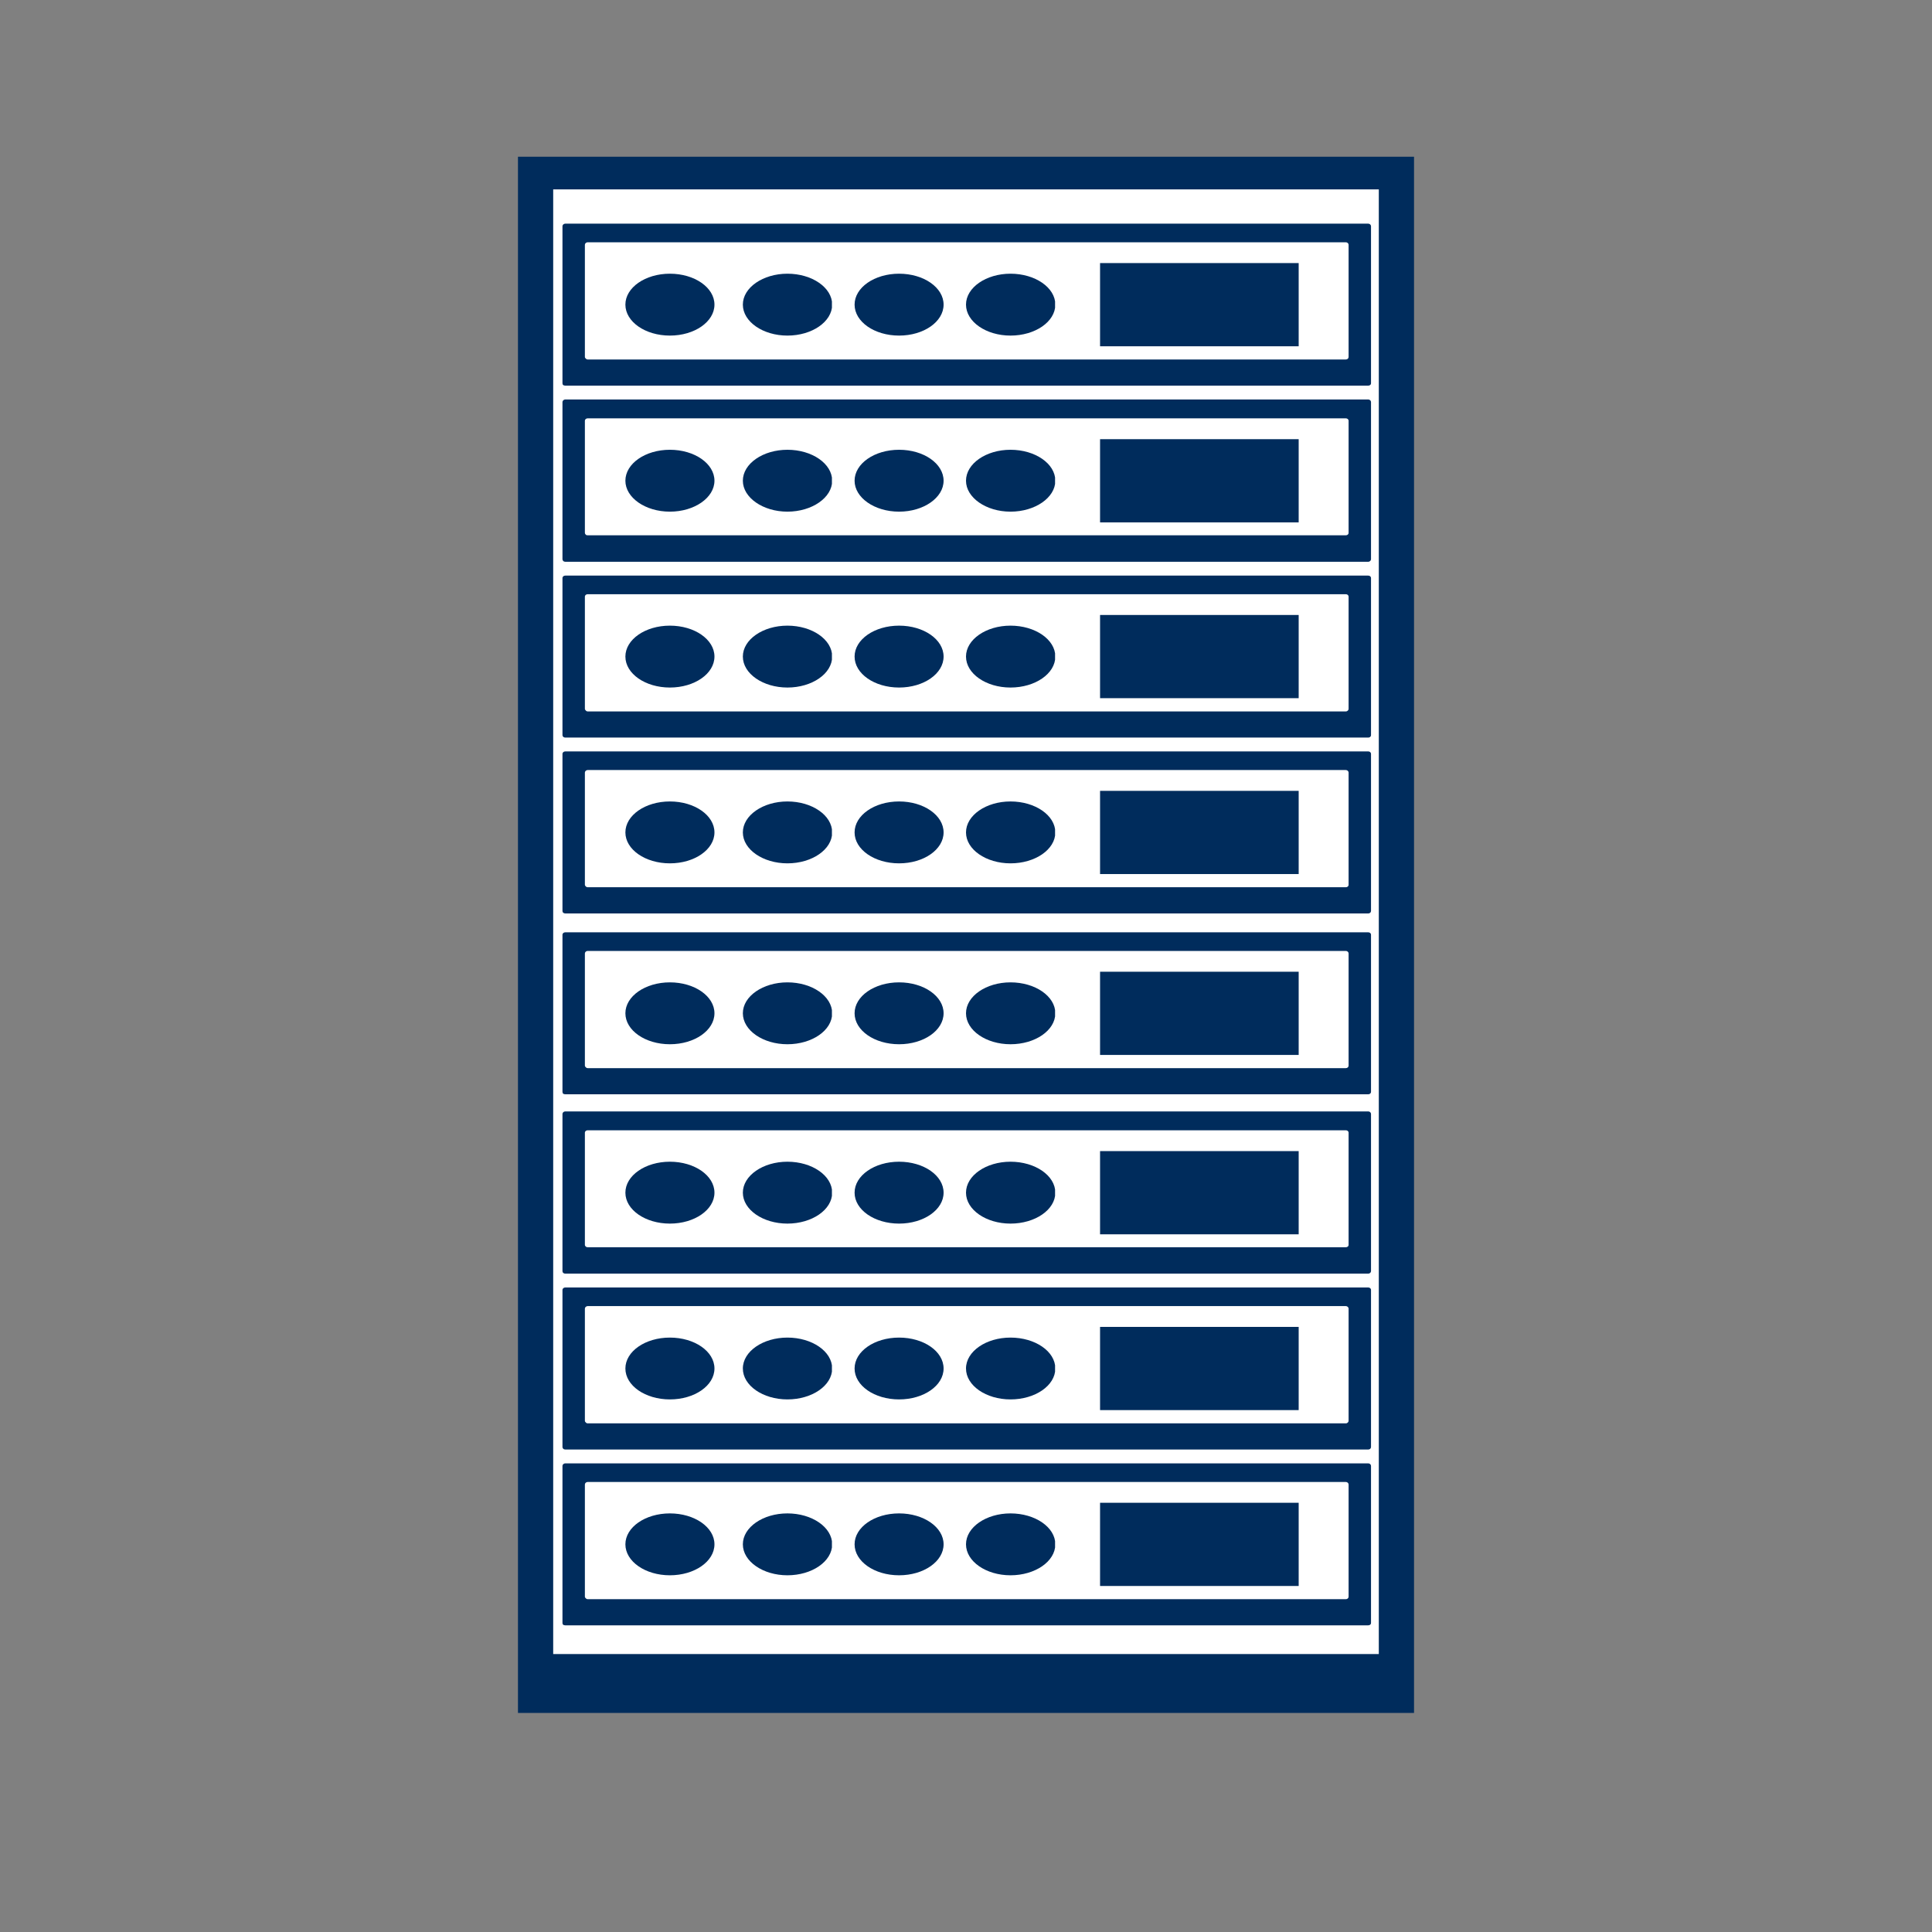 <svg xmlns="http://www.w3.org/2000/svg" xmlns:xlink="http://www.w3.org/1999/xlink" width="40" zoomAndPan="magnify" viewBox="0 0 30 30" height="40" preserveAspectRatio="xMidYMid meet" version="1.0"><rect x="0" y="0" width="30" height="30" fill="#808080" stroke="none"/><defs><clipPath id="f6d3aeaced"><path d="M 8.043 2.434 L 21.957 2.434 L 21.957 26.598 L 8.043 26.598 Z M 8.043 2.434 " clip-rule="nonzero"/></clipPath><clipPath id="0ab434c161"><path d="M 8.59 2.941 L 21.41 2.941 L 21.41 25.688 L 8.59 25.688 Z M 8.59 2.941 " clip-rule="nonzero"/></clipPath><clipPath id="5edb1df755"><path d="M 8.734 3.473 L 21.289 3.473 L 21.289 5.988 L 8.734 5.988 Z M 8.734 3.473 " clip-rule="nonzero"/></clipPath><clipPath id="fc70e141bb"><path d="M 8.734 3.473 L 21.289 3.473 L 21.289 5.988 L 8.734 5.988 Z M 8.734 3.473 " clip-rule="nonzero"/></clipPath><clipPath id="c4448523d6"><path d="M 8.777 3.473 L 21.246 3.473 C 21.27 3.473 21.289 3.492 21.289 3.512 L 21.289 5.953 C 21.289 5.973 21.27 5.988 21.246 5.988 L 8.777 5.988 C 8.766 5.988 8.754 5.984 8.746 5.98 C 8.738 5.973 8.734 5.961 8.734 5.953 L 8.734 3.512 C 8.734 3.492 8.754 3.473 8.777 3.473 Z M 8.777 3.473 " clip-rule="nonzero"/></clipPath><clipPath id="3021d523be"><path d="M 9.082 3.762 L 20.949 3.762 L 20.949 5.582 L 9.082 5.582 Z M 9.082 3.762 " clip-rule="nonzero"/></clipPath><clipPath id="2fe1617de5"><path d="M 9.125 3.762 L 20.898 3.762 C 20.922 3.762 20.941 3.781 20.941 3.801 L 20.941 5.543 C 20.941 5.566 20.922 5.582 20.898 5.582 L 9.125 5.582 C 9.113 5.582 9.105 5.578 9.098 5.57 C 9.09 5.562 9.082 5.555 9.082 5.543 L 9.082 3.801 C 9.082 3.781 9.102 3.762 9.125 3.762 Z M 9.125 3.762 " clip-rule="nonzero"/></clipPath><clipPath id="8df785eedf"><path d="M 9.711 4.25 L 11.098 4.25 L 11.098 5.211 L 9.711 5.211 Z M 9.711 4.25 " clip-rule="nonzero"/></clipPath><clipPath id="bb1ce65dc9"><path d="M 10.402 4.25 C 10.02 4.25 9.711 4.465 9.711 4.73 C 9.711 4.996 10.02 5.211 10.402 5.211 C 10.785 5.211 11.094 4.996 11.094 4.73 C 11.094 4.465 10.785 4.25 10.402 4.25 Z M 10.402 4.25 " clip-rule="nonzero"/></clipPath><clipPath id="d5d6a3bb6e"><path d="M 11.535 4.25 L 12.922 4.25 L 12.922 5.211 L 11.535 5.211 Z M 11.535 4.25 " clip-rule="nonzero"/></clipPath><clipPath id="5703d4ade8"><path d="M 12.227 4.25 C 11.848 4.25 11.535 4.465 11.535 4.73 C 11.535 4.996 11.848 5.211 12.227 5.211 C 12.609 5.211 12.922 4.996 12.922 4.73 C 12.922 4.465 12.609 4.25 12.227 4.25 Z M 12.227 4.25 " clip-rule="nonzero"/></clipPath><clipPath id="e7ad642f81"><path d="M 13.27 4.25 L 14.656 4.25 L 14.656 5.211 L 13.27 5.211 Z M 13.27 4.25 " clip-rule="nonzero"/></clipPath><clipPath id="8c1cae5de9"><path d="M 13.961 4.25 C 13.578 4.25 13.27 4.465 13.27 4.73 C 13.27 4.996 13.578 5.211 13.961 5.211 C 14.344 5.211 14.652 4.996 14.652 4.73 C 14.652 4.465 14.344 4.25 13.961 4.25 Z M 13.961 4.25 " clip-rule="nonzero"/></clipPath><clipPath id="d2181ef564"><path d="M 15 4.25 L 16.387 4.25 L 16.387 5.211 L 15 5.211 Z M 15 4.25 " clip-rule="nonzero"/></clipPath><clipPath id="32b8469b35"><path d="M 15.691 4.25 C 15.312 4.25 15 4.465 15 4.73 C 15 4.996 15.312 5.211 15.691 5.211 C 16.074 5.211 16.387 4.996 16.387 4.73 C 16.387 4.465 16.074 4.25 15.691 4.25 Z M 15.691 4.25 " clip-rule="nonzero"/></clipPath><clipPath id="3074b3a30d"><path d="M 8.734 6.203 L 21.289 6.203 L 21.289 8.723 L 8.734 8.723 Z M 8.734 6.203 " clip-rule="nonzero"/></clipPath><clipPath id="4619a9b7ca"><path d="M 8.734 6.203 L 21.289 6.203 L 21.289 8.723 L 8.734 8.723 Z M 8.734 6.203 " clip-rule="nonzero"/></clipPath><clipPath id="38cb431794"><path d="M 8.777 6.203 L 21.246 6.203 C 21.27 6.203 21.289 6.223 21.289 6.242 L 21.289 8.684 C 21.289 8.703 21.27 8.723 21.246 8.723 L 8.777 8.723 C 8.766 8.723 8.754 8.719 8.746 8.711 C 8.738 8.703 8.734 8.691 8.734 8.684 L 8.734 6.242 C 8.734 6.223 8.754 6.203 8.777 6.203 Z M 8.777 6.203 " clip-rule="nonzero"/></clipPath><clipPath id="ee42d3ff70"><path d="M 9.082 6.496 L 20.949 6.496 L 20.949 8.312 L 9.082 8.312 Z M 9.082 6.496 " clip-rule="nonzero"/></clipPath><clipPath id="7183536a57"><path d="M 9.125 6.496 L 20.898 6.496 C 20.922 6.496 20.941 6.512 20.941 6.535 L 20.941 8.273 C 20.941 8.297 20.922 8.312 20.898 8.312 L 9.125 8.312 C 9.113 8.312 9.105 8.309 9.098 8.305 C 9.09 8.297 9.082 8.285 9.082 8.273 L 9.082 6.535 C 9.082 6.512 9.102 6.496 9.125 6.496 Z M 9.125 6.496 " clip-rule="nonzero"/></clipPath><clipPath id="bcf62f034f"><path d="M 9.711 6.984 L 11.098 6.984 L 11.098 7.945 L 9.711 7.945 Z M 9.711 6.984 " clip-rule="nonzero"/></clipPath><clipPath id="a46c1774ca"><path d="M 10.402 6.984 C 10.02 6.984 9.711 7.199 9.711 7.465 C 9.711 7.727 10.02 7.945 10.402 7.945 C 10.785 7.945 11.094 7.727 11.094 7.465 C 11.094 7.199 10.785 6.984 10.402 6.984 Z M 10.402 6.984 " clip-rule="nonzero"/></clipPath><clipPath id="3a7c6537d7"><path d="M 11.535 6.984 L 12.922 6.984 L 12.922 7.945 L 11.535 7.945 Z M 11.535 6.984 " clip-rule="nonzero"/></clipPath><clipPath id="77d00e57a3"><path d="M 12.227 6.984 C 11.848 6.984 11.535 7.199 11.535 7.465 C 11.535 7.727 11.848 7.945 12.227 7.945 C 12.609 7.945 12.922 7.727 12.922 7.465 C 12.922 7.199 12.609 6.984 12.227 6.984 Z M 12.227 6.984 " clip-rule="nonzero"/></clipPath><clipPath id="b7919cc500"><path d="M 13.27 6.984 L 14.656 6.984 L 14.656 7.945 L 13.27 7.945 Z M 13.27 6.984 " clip-rule="nonzero"/></clipPath><clipPath id="820306fb1d"><path d="M 13.961 6.984 C 13.578 6.984 13.27 7.199 13.27 7.465 C 13.27 7.727 13.578 7.945 13.961 7.945 C 14.344 7.945 14.652 7.727 14.652 7.465 C 14.652 7.199 14.344 6.984 13.961 6.984 Z M 13.961 6.984 " clip-rule="nonzero"/></clipPath><clipPath id="17fd121860"><path d="M 15 6.984 L 16.387 6.984 L 16.387 7.945 L 15 7.945 Z M 15 6.984 " clip-rule="nonzero"/></clipPath><clipPath id="447818c5d5"><path d="M 15.691 6.984 C 15.312 6.984 15 7.199 15 7.465 C 15 7.727 15.312 7.945 15.691 7.945 C 16.074 7.945 16.387 7.727 16.387 7.465 C 16.387 7.199 16.074 6.984 15.691 6.984 Z M 15.691 6.984 " clip-rule="nonzero"/></clipPath><clipPath id="74ab9ebf9e"><path d="M 16 6.203 L 21 6.203 L 21 8.734 L 16 8.734 Z M 16 6.203 " clip-rule="nonzero"/></clipPath><clipPath id="1b9855d5a8"><path d="M 8.734 8.938 L 21.289 8.938 L 21.289 11.453 L 8.734 11.453 Z M 8.734 8.938 " clip-rule="nonzero"/></clipPath><clipPath id="4cac224377"><path d="M 8.734 8.938 L 21.289 8.938 L 21.289 11.453 L 8.734 11.453 Z M 8.734 8.938 " clip-rule="nonzero"/></clipPath><clipPath id="eecb912940"><path d="M 8.777 8.938 L 21.246 8.938 C 21.27 8.938 21.289 8.953 21.289 8.977 L 21.289 11.414 C 21.289 11.438 21.27 11.453 21.246 11.453 L 8.777 11.453 C 8.766 11.453 8.754 11.449 8.746 11.441 C 8.738 11.434 8.734 11.426 8.734 11.414 L 8.734 8.977 C 8.734 8.953 8.754 8.938 8.777 8.938 Z M 8.777 8.938 " clip-rule="nonzero"/></clipPath><clipPath id="371098671a"><path d="M 9.082 9.227 L 20.949 9.227 L 20.949 11.047 L 9.082 11.047 Z M 9.082 9.227 " clip-rule="nonzero"/></clipPath><clipPath id="305f6da0e6"><path d="M 9.125 9.227 L 20.898 9.227 C 20.922 9.227 20.941 9.242 20.941 9.266 L 20.941 11.008 C 20.941 11.027 20.922 11.047 20.898 11.047 L 9.125 11.047 C 9.113 11.047 9.105 11.043 9.098 11.035 C 9.09 11.027 9.082 11.016 9.082 11.008 L 9.082 9.266 C 9.082 9.242 9.102 9.227 9.125 9.227 Z M 9.125 9.227 " clip-rule="nonzero"/></clipPath><clipPath id="3ba0746090"><path d="M 9.711 9.715 L 11.098 9.715 L 11.098 10.676 L 9.711 10.676 Z M 9.711 9.715 " clip-rule="nonzero"/></clipPath><clipPath id="7751c0d4a8"><path d="M 10.402 9.715 C 10.02 9.715 9.711 9.93 9.711 10.195 C 9.711 10.461 10.02 10.676 10.402 10.676 C 10.785 10.676 11.094 10.461 11.094 10.195 C 11.094 9.93 10.785 9.715 10.402 9.715 Z M 10.402 9.715 " clip-rule="nonzero"/></clipPath><clipPath id="7d182b95cc"><path d="M 11.535 9.715 L 12.922 9.715 L 12.922 10.676 L 11.535 10.676 Z M 11.535 9.715 " clip-rule="nonzero"/></clipPath><clipPath id="7469313454"><path d="M 12.227 9.715 C 11.848 9.715 11.535 9.93 11.535 10.195 C 11.535 10.461 11.848 10.676 12.227 10.676 C 12.609 10.676 12.922 10.461 12.922 10.195 C 12.922 9.93 12.609 9.715 12.227 9.715 Z M 12.227 9.715 " clip-rule="nonzero"/></clipPath><clipPath id="83ebfc3863"><path d="M 13.27 9.715 L 14.656 9.715 L 14.656 10.676 L 13.27 10.676 Z M 13.27 9.715 " clip-rule="nonzero"/></clipPath><clipPath id="a94b8b1e53"><path d="M 13.961 9.715 C 13.578 9.715 13.27 9.93 13.27 10.195 C 13.27 10.461 13.578 10.676 13.961 10.676 C 14.344 10.676 14.652 10.461 14.652 10.195 C 14.652 9.93 14.344 9.715 13.961 9.715 Z M 13.961 9.715 " clip-rule="nonzero"/></clipPath><clipPath id="f37aa19e09"><path d="M 15 9.715 L 16.387 9.715 L 16.387 10.676 L 15 10.676 Z M 15 9.715 " clip-rule="nonzero"/></clipPath><clipPath id="7a6e0ecb89"><path d="M 15.691 9.715 C 15.312 9.715 15 9.93 15 10.195 C 15 10.461 15.312 10.676 15.691 10.676 C 16.074 10.676 16.387 10.461 16.387 10.195 C 16.387 9.93 16.074 9.715 15.691 9.715 Z M 15.691 9.715 " clip-rule="nonzero"/></clipPath><clipPath id="ea3831bcc4"><path d="M 8.734 11.668 L 21.289 11.668 L 21.289 14.184 L 8.734 14.184 Z M 8.734 11.668 " clip-rule="nonzero"/></clipPath><clipPath id="3a297a3221"><path d="M 8.734 11.668 L 21.289 11.668 L 21.289 14.184 L 8.734 14.184 Z M 8.734 11.668 " clip-rule="nonzero"/></clipPath><clipPath id="d5be833495"><path d="M 8.777 11.668 L 21.246 11.668 C 21.27 11.668 21.289 11.684 21.289 11.707 L 21.289 14.145 C 21.289 14.168 21.27 14.184 21.246 14.184 L 8.777 14.184 C 8.766 14.184 8.754 14.18 8.746 14.172 C 8.738 14.168 8.734 14.156 8.734 14.145 L 8.734 11.707 C 8.734 11.684 8.754 11.668 8.777 11.668 Z M 8.777 11.668 " clip-rule="nonzero"/></clipPath><clipPath id="30a4b7dcf3"><path d="M 9.082 11.957 L 20.949 11.957 L 20.949 13.777 L 9.082 13.777 Z M 9.082 11.957 " clip-rule="nonzero"/></clipPath><clipPath id="94b6e34b35"><path d="M 9.125 11.957 L 20.898 11.957 C 20.922 11.957 20.941 11.977 20.941 11.996 L 20.941 13.738 C 20.941 13.762 20.922 13.777 20.898 13.777 L 9.125 13.777 C 9.113 13.777 9.105 13.773 9.098 13.766 C 9.09 13.758 9.082 13.75 9.082 13.738 L 9.082 11.996 C 9.082 11.977 9.102 11.957 9.125 11.957 Z M 9.125 11.957 " clip-rule="nonzero"/></clipPath><clipPath id="567e21f176"><path d="M 9.711 12.445 L 11.098 12.445 L 11.098 13.406 L 9.711 13.406 Z M 9.711 12.445 " clip-rule="nonzero"/></clipPath><clipPath id="b7dba60d74"><path d="M 10.402 12.445 C 10.02 12.445 9.711 12.66 9.711 12.926 C 9.711 13.191 10.02 13.406 10.402 13.406 C 10.785 13.406 11.094 13.191 11.094 12.926 C 11.094 12.66 10.785 12.445 10.402 12.445 Z M 10.402 12.445 " clip-rule="nonzero"/></clipPath><clipPath id="5b518ffce9"><path d="M 11.535 12.445 L 12.922 12.445 L 12.922 13.406 L 11.535 13.406 Z M 11.535 12.445 " clip-rule="nonzero"/></clipPath><clipPath id="1c0f1fa883"><path d="M 12.227 12.445 C 11.848 12.445 11.535 12.66 11.535 12.926 C 11.535 13.191 11.848 13.406 12.227 13.406 C 12.609 13.406 12.922 13.191 12.922 12.926 C 12.922 12.66 12.609 12.445 12.227 12.445 Z M 12.227 12.445 " clip-rule="nonzero"/></clipPath><clipPath id="01bad2c539"><path d="M 13.27 12.445 L 14.656 12.445 L 14.656 13.406 L 13.27 13.406 Z M 13.27 12.445 " clip-rule="nonzero"/></clipPath><clipPath id="5d357b14f0"><path d="M 13.961 12.445 C 13.578 12.445 13.27 12.66 13.27 12.926 C 13.27 13.191 13.578 13.406 13.961 13.406 C 14.344 13.406 14.652 13.191 14.652 12.926 C 14.652 12.66 14.344 12.445 13.961 12.445 Z M 13.961 12.445 " clip-rule="nonzero"/></clipPath><clipPath id="9db4375965"><path d="M 15 12.445 L 16.387 12.445 L 16.387 13.406 L 15 13.406 Z M 15 12.445 " clip-rule="nonzero"/></clipPath><clipPath id="dcdbcaafc0"><path d="M 15.691 12.445 C 15.312 12.445 15 12.66 15 12.926 C 15 13.191 15.312 13.406 15.691 13.406 C 16.074 13.406 16.387 13.191 16.387 12.926 C 16.387 12.66 16.074 12.445 15.691 12.445 Z M 15.691 12.445 " clip-rule="nonzero"/></clipPath><clipPath id="021f6d36ca"><path d="M 8.734 14.477 L 21.289 14.477 L 21.289 16.992 L 8.734 16.992 Z M 8.734 14.477 " clip-rule="nonzero"/></clipPath><clipPath id="fe040ff0aa"><path d="M 8.734 14.477 L 21.289 14.477 L 21.289 16.992 L 8.734 16.992 Z M 8.734 14.477 " clip-rule="nonzero"/></clipPath><clipPath id="eb67e444a4"><path d="M 8.777 14.477 L 21.246 14.477 C 21.27 14.477 21.289 14.492 21.289 14.516 L 21.289 16.953 C 21.289 16.977 21.27 16.992 21.246 16.992 L 8.777 16.992 C 8.766 16.992 8.754 16.988 8.746 16.984 C 8.738 16.977 8.734 16.965 8.734 16.953 L 8.734 14.516 C 8.734 14.492 8.754 14.477 8.777 14.477 Z M 8.777 14.477 " clip-rule="nonzero"/></clipPath><clipPath id="a1c89dd23d"><path d="M 9.082 14.766 L 20.949 14.766 L 20.949 16.586 L 9.082 16.586 Z M 9.082 14.766 " clip-rule="nonzero"/></clipPath><clipPath id="d9ef927e7a"><path d="M 9.125 14.766 L 20.898 14.766 C 20.922 14.766 20.941 14.785 20.941 14.805 L 20.941 16.547 C 20.941 16.57 20.922 16.586 20.898 16.586 L 9.125 16.586 C 9.113 16.586 9.105 16.582 9.098 16.574 C 9.09 16.566 9.082 16.559 9.082 16.547 L 9.082 14.805 C 9.082 14.785 9.102 14.766 9.125 14.766 Z M 9.125 14.766 " clip-rule="nonzero"/></clipPath><clipPath id="b6579f616b"><path d="M 9.711 15.254 L 11.098 15.254 L 11.098 16.215 L 9.711 16.215 Z M 9.711 15.254 " clip-rule="nonzero"/></clipPath><clipPath id="7594fd3cd3"><path d="M 10.402 15.254 C 10.02 15.254 9.711 15.469 9.711 15.734 C 9.711 16 10.02 16.215 10.402 16.215 C 10.785 16.215 11.094 16 11.094 15.734 C 11.094 15.469 10.785 15.254 10.402 15.254 Z M 10.402 15.254 " clip-rule="nonzero"/></clipPath><clipPath id="1ddfa6c915"><path d="M 11.535 15.254 L 12.922 15.254 L 12.922 16.215 L 11.535 16.215 Z M 11.535 15.254 " clip-rule="nonzero"/></clipPath><clipPath id="bcfaba127b"><path d="M 12.227 15.254 C 11.848 15.254 11.535 15.469 11.535 15.734 C 11.535 16 11.848 16.215 12.227 16.215 C 12.609 16.215 12.922 16 12.922 15.734 C 12.922 15.469 12.609 15.254 12.227 15.254 Z M 12.227 15.254 " clip-rule="nonzero"/></clipPath><clipPath id="1cc8217848"><path d="M 13.27 15.254 L 14.656 15.254 L 14.656 16.215 L 13.27 16.215 Z M 13.27 15.254 " clip-rule="nonzero"/></clipPath><clipPath id="f5473e8fb2"><path d="M 13.961 15.254 C 13.578 15.254 13.27 15.469 13.27 15.734 C 13.27 16 13.578 16.215 13.961 16.215 C 14.344 16.215 14.652 16 14.652 15.734 C 14.652 15.469 14.344 15.254 13.961 15.254 Z M 13.961 15.254 " clip-rule="nonzero"/></clipPath><clipPath id="0deb78efa5"><path d="M 15 15.254 L 16.387 15.254 L 16.387 16.215 L 15 16.215 Z M 15 15.254 " clip-rule="nonzero"/></clipPath><clipPath id="ac00104b34"><path d="M 15.691 15.254 C 15.312 15.254 15 15.469 15 15.734 C 15 16 15.312 16.215 15.691 16.215 C 16.074 16.215 16.387 16 16.387 15.734 C 16.387 15.469 16.074 15.254 15.691 15.254 Z M 15.691 15.254 " clip-rule="nonzero"/></clipPath><clipPath id="31ce776944"><path d="M 8.734 17.258 L 21.289 17.258 L 21.289 19.777 L 8.734 19.777 Z M 8.734 17.258 " clip-rule="nonzero"/></clipPath><clipPath id="49e01c2105"><path d="M 8.734 17.258 L 21.289 17.258 L 21.289 19.777 L 8.734 19.777 Z M 8.734 17.258 " clip-rule="nonzero"/></clipPath><clipPath id="22a34e2b7f"><path d="M 8.777 17.258 L 21.246 17.258 C 21.27 17.258 21.289 17.277 21.289 17.297 L 21.289 19.738 C 21.289 19.758 21.27 19.777 21.246 19.777 L 8.777 19.777 C 8.766 19.777 8.754 19.773 8.746 19.766 C 8.738 19.758 8.734 19.75 8.734 19.738 L 8.734 17.297 C 8.734 17.277 8.754 17.258 8.777 17.258 Z M 8.777 17.258 " clip-rule="nonzero"/></clipPath><clipPath id="8d82b62b19"><path d="M 9.082 17.551 L 20.949 17.551 L 20.949 19.367 L 9.082 19.367 Z M 9.082 17.551 " clip-rule="nonzero"/></clipPath><clipPath id="29af5861b7"><path d="M 9.125 17.551 L 20.898 17.551 C 20.922 17.551 20.941 17.566 20.941 17.59 L 20.941 19.332 C 20.941 19.352 20.922 19.367 20.898 19.367 L 9.125 19.367 C 9.113 19.367 9.105 19.363 9.098 19.359 C 9.09 19.352 9.082 19.34 9.082 19.332 L 9.082 17.59 C 9.082 17.566 9.102 17.551 9.125 17.551 Z M 9.125 17.551 " clip-rule="nonzero"/></clipPath><clipPath id="cac1892937"><path d="M 9.711 18.039 L 11.098 18.039 L 11.098 19 L 9.711 19 Z M 9.711 18.039 " clip-rule="nonzero"/></clipPath><clipPath id="faa5f9de59"><path d="M 10.402 18.039 C 10.02 18.039 9.711 18.254 9.711 18.52 C 9.711 18.785 10.02 19 10.402 19 C 10.785 19 11.094 18.785 11.094 18.52 C 11.094 18.254 10.785 18.039 10.402 18.039 Z M 10.402 18.039 " clip-rule="nonzero"/></clipPath><clipPath id="0f57ab8567"><path d="M 11.535 18.039 L 12.922 18.039 L 12.922 19 L 11.535 19 Z M 11.535 18.039 " clip-rule="nonzero"/></clipPath><clipPath id="e8734e70bc"><path d="M 12.227 18.039 C 11.848 18.039 11.535 18.254 11.535 18.52 C 11.535 18.785 11.848 19 12.227 19 C 12.609 19 12.922 18.785 12.922 18.52 C 12.922 18.254 12.609 18.039 12.227 18.039 Z M 12.227 18.039 " clip-rule="nonzero"/></clipPath><clipPath id="a6317da2aa"><path d="M 13.27 18.039 L 14.656 18.039 L 14.656 19 L 13.27 19 Z M 13.27 18.039 " clip-rule="nonzero"/></clipPath><clipPath id="bfe21a3a91"><path d="M 13.961 18.039 C 13.578 18.039 13.27 18.254 13.27 18.52 C 13.27 18.785 13.578 19 13.961 19 C 14.344 19 14.652 18.785 14.652 18.52 C 14.652 18.254 14.344 18.039 13.961 18.039 Z M 13.961 18.039 " clip-rule="nonzero"/></clipPath><clipPath id="981ce970a1"><path d="M 15 18.039 L 16.387 18.039 L 16.387 19 L 15 19 Z M 15 18.039 " clip-rule="nonzero"/></clipPath><clipPath id="2a0c08abfe"><path d="M 15.691 18.039 C 15.312 18.039 15 18.254 15 18.52 C 15 18.785 15.312 19 15.691 19 C 16.074 19 16.387 18.785 16.387 18.52 C 16.387 18.254 16.074 18.039 15.691 18.039 Z M 15.691 18.039 " clip-rule="nonzero"/></clipPath><clipPath id="10caf7bbc6"><path d="M 16 17.258 L 21 17.258 L 21 19.789 L 16 19.789 Z M 16 17.258 " clip-rule="nonzero"/></clipPath><clipPath id="5601ba5a1a"><path d="M 8.734 19.992 L 21.289 19.992 L 21.289 22.508 L 8.734 22.508 Z M 8.734 19.992 " clip-rule="nonzero"/></clipPath><clipPath id="769a92f349"><path d="M 8.734 19.992 L 21.289 19.992 L 21.289 22.508 L 8.734 22.508 Z M 8.734 19.992 " clip-rule="nonzero"/></clipPath><clipPath id="f104b3ce9d"><path d="M 8.777 19.992 L 21.246 19.992 C 21.27 19.992 21.289 20.008 21.289 20.031 L 21.289 22.469 C 21.289 22.492 21.27 22.508 21.246 22.508 L 8.777 22.508 C 8.766 22.508 8.754 22.504 8.746 22.496 C 8.738 22.488 8.734 22.48 8.734 22.469 L 8.734 20.031 C 8.734 20.008 8.754 19.992 8.777 19.992 Z M 8.777 19.992 " clip-rule="nonzero"/></clipPath><clipPath id="a80538de35"><path d="M 9.082 20.281 L 20.949 20.281 L 20.949 22.102 L 9.082 22.102 Z M 9.082 20.281 " clip-rule="nonzero"/></clipPath><clipPath id="73da761dd5"><path d="M 9.125 20.281 L 20.898 20.281 C 20.922 20.281 20.941 20.301 20.941 20.32 L 20.941 22.062 C 20.941 22.082 20.922 22.102 20.898 22.102 L 9.125 22.102 C 9.113 22.102 9.105 22.098 9.098 22.09 C 9.09 22.082 9.082 22.074 9.082 22.062 L 9.082 20.32 C 9.082 20.301 9.102 20.281 9.125 20.281 Z M 9.125 20.281 " clip-rule="nonzero"/></clipPath><clipPath id="33833d7300"><path d="M 9.711 20.77 L 11.098 20.77 L 11.098 21.73 L 9.711 21.73 Z M 9.711 20.77 " clip-rule="nonzero"/></clipPath><clipPath id="8bc016bae1"><path d="M 10.402 20.77 C 10.02 20.77 9.711 20.984 9.711 21.25 C 9.711 21.516 10.02 21.73 10.402 21.73 C 10.785 21.73 11.094 21.516 11.094 21.25 C 11.094 20.984 10.785 20.77 10.402 20.77 Z M 10.402 20.77 " clip-rule="nonzero"/></clipPath><clipPath id="6f0f7997bd"><path d="M 11.535 20.77 L 12.922 20.77 L 12.922 21.73 L 11.535 21.73 Z M 11.535 20.77 " clip-rule="nonzero"/></clipPath><clipPath id="edd5f52b5e"><path d="M 12.227 20.77 C 11.848 20.77 11.535 20.984 11.535 21.25 C 11.535 21.516 11.848 21.73 12.227 21.73 C 12.609 21.73 12.922 21.516 12.922 21.25 C 12.922 20.984 12.609 20.77 12.227 20.77 Z M 12.227 20.77 " clip-rule="nonzero"/></clipPath><clipPath id="aa09ddcd41"><path d="M 13.27 20.77 L 14.656 20.77 L 14.656 21.73 L 13.27 21.73 Z M 13.27 20.77 " clip-rule="nonzero"/></clipPath><clipPath id="0f8b90dad3"><path d="M 13.961 20.77 C 13.578 20.77 13.27 20.984 13.27 21.25 C 13.27 21.516 13.578 21.73 13.961 21.73 C 14.344 21.73 14.652 21.516 14.652 21.25 C 14.652 20.984 14.344 20.77 13.961 20.77 Z M 13.961 20.77 " clip-rule="nonzero"/></clipPath><clipPath id="9308ee89b4"><path d="M 15 20.77 L 16.387 20.77 L 16.387 21.73 L 15 21.73 Z M 15 20.77 " clip-rule="nonzero"/></clipPath><clipPath id="e0d7856a9b"><path d="M 15.691 20.77 C 15.312 20.77 15 20.984 15 21.25 C 15 21.516 15.312 21.73 15.691 21.73 C 16.074 21.73 16.387 21.516 16.387 21.25 C 16.387 20.984 16.074 20.77 15.691 20.77 Z M 15.691 20.77 " clip-rule="nonzero"/></clipPath><clipPath id="0e86aba00a"><path d="M 8.734 22.723 L 21.289 22.723 L 21.289 25.238 L 8.734 25.238 Z M 8.734 22.723 " clip-rule="nonzero"/></clipPath><clipPath id="f8a5e1d743"><path d="M 8.734 22.723 L 21.289 22.723 L 21.289 25.238 L 8.734 25.238 Z M 8.734 22.723 " clip-rule="nonzero"/></clipPath><clipPath id="1800a489d2"><path d="M 8.777 22.723 L 21.246 22.723 C 21.27 22.723 21.289 22.742 21.289 22.762 L 21.289 25.203 C 21.289 25.223 21.27 25.238 21.246 25.238 L 8.777 25.238 C 8.766 25.238 8.754 25.234 8.746 25.23 C 8.738 25.223 8.734 25.211 8.734 25.203 L 8.734 22.762 C 8.734 22.742 8.754 22.723 8.777 22.723 Z M 8.777 22.723 " clip-rule="nonzero"/></clipPath><clipPath id="d917b1351e"><path d="M 9.082 23.012 L 20.949 23.012 L 20.949 24.832 L 9.082 24.832 Z M 9.082 23.012 " clip-rule="nonzero"/></clipPath><clipPath id="c7e2b76d2e"><path d="M 9.125 23.012 L 20.898 23.012 C 20.922 23.012 20.941 23.031 20.941 23.051 L 20.941 24.793 C 20.941 24.816 20.922 24.832 20.898 24.832 L 9.125 24.832 C 9.113 24.832 9.105 24.828 9.098 24.82 C 9.09 24.812 9.082 24.805 9.082 24.793 L 9.082 23.051 C 9.082 23.031 9.102 23.012 9.125 23.012 Z M 9.125 23.012 " clip-rule="nonzero"/></clipPath><clipPath id="d54568411e"><path d="M 9.711 23.5 L 11.098 23.5 L 11.098 24.461 L 9.711 24.461 Z M 9.711 23.5 " clip-rule="nonzero"/></clipPath><clipPath id="845873d594"><path d="M 10.402 23.5 C 10.02 23.5 9.711 23.715 9.711 23.98 C 9.711 24.246 10.02 24.461 10.402 24.461 C 10.785 24.461 11.094 24.246 11.094 23.98 C 11.094 23.715 10.785 23.5 10.402 23.5 Z M 10.402 23.5 " clip-rule="nonzero"/></clipPath><clipPath id="71d6c48b9f"><path d="M 11.535 23.5 L 12.922 23.5 L 12.922 24.461 L 11.535 24.461 Z M 11.535 23.5 " clip-rule="nonzero"/></clipPath><clipPath id="53ced4651f"><path d="M 12.227 23.5 C 11.848 23.5 11.535 23.715 11.535 23.98 C 11.535 24.246 11.848 24.461 12.227 24.461 C 12.609 24.461 12.922 24.246 12.922 23.98 C 12.922 23.715 12.609 23.5 12.227 23.5 Z M 12.227 23.5 " clip-rule="nonzero"/></clipPath><clipPath id="673e150ae9"><path d="M 13.27 23.5 L 14.656 23.5 L 14.656 24.461 L 13.27 24.461 Z M 13.27 23.5 " clip-rule="nonzero"/></clipPath><clipPath id="2d802cd5c4"><path d="M 13.961 23.5 C 13.578 23.5 13.27 23.715 13.27 23.98 C 13.27 24.246 13.578 24.461 13.961 24.461 C 14.344 24.461 14.652 24.246 14.652 23.98 C 14.652 23.715 14.344 23.5 13.961 23.5 Z M 13.961 23.5 " clip-rule="nonzero"/></clipPath><clipPath id="a1ec0e2d93"><path d="M 15 23.5 L 16.387 23.5 L 16.387 24.461 L 15 24.461 Z M 15 23.5 " clip-rule="nonzero"/></clipPath><clipPath id="52a6a53d26"><path d="M 15.691 23.5 C 15.312 23.5 15 23.715 15 23.98 C 15 24.246 15.312 24.461 15.691 24.461 C 16.074 24.461 16.387 24.246 16.387 23.98 C 16.387 23.715 16.074 23.5 15.691 23.5 Z M 15.691 23.5 " clip-rule="nonzero"/></clipPath></defs><g clip-path="url(#f6d3aeaced)"><path fill="#002c5c" d="M 8.043 2.434 L 21.957 2.434 L 21.957 26.625 L 8.043 26.625 Z M 8.043 2.434 " fill-opacity="1" fill-rule="nonzero"/></g><g clip-path="url(#0ab434c161)"><path fill="#ffffff" d="M 8.59 2.941 L 21.41 2.941 L 21.41 25.684 L 8.59 25.684 Z M 8.59 2.941 " fill-opacity="1" fill-rule="nonzero"/></g><g clip-path="url(#5edb1df755)"><path fill="#ffffff" d="M 8.734 3.473 L 21.289 3.473 L 21.289 5.988 L 8.734 5.988 Z M 8.734 3.473 " fill-opacity="1" fill-rule="nonzero"/></g><g clip-path="url(#fc70e141bb)"><g clip-path="url(#c4448523d6)"><path fill="#002c5c" d="M 8.734 3.473 L 21.293 3.473 L 21.293 5.988 L 8.734 5.988 Z M 8.734 3.473 " fill-opacity="1" fill-rule="nonzero"/></g></g><g clip-path="url(#3021d523be)"><g clip-path="url(#2fe1617de5)"><path fill="#ffffff" d="M 9.082 3.762 L 20.941 3.762 L 20.941 5.582 L 9.082 5.582 Z M 9.082 3.762 " fill-opacity="1" fill-rule="nonzero"/></g></g><g clip-path="url(#8df785eedf)"><g clip-path="url(#bb1ce65dc9)"><path fill="#002c5c" d="M 9.711 4.25 L 11.094 4.25 L 11.094 5.211 L 9.711 5.211 Z M 9.711 4.25 " fill-opacity="1" fill-rule="nonzero"/></g></g><g clip-path="url(#d5d6a3bb6e)"><g clip-path="url(#5703d4ade8)"><path fill="#002c5c" d="M 11.535 4.25 L 12.918 4.25 L 12.918 5.211 L 11.535 5.211 Z M 11.535 4.25 " fill-opacity="1" fill-rule="nonzero"/></g></g><g clip-path="url(#e7ad642f81)"><g clip-path="url(#8c1cae5de9)"><path fill="#002c5c" d="M 13.27 4.25 L 14.652 4.25 L 14.652 5.211 L 13.27 5.211 Z M 13.27 4.25 " fill-opacity="1" fill-rule="nonzero"/></g></g><g clip-path="url(#d2181ef564)"><g clip-path="url(#32b8469b35)"><path fill="#002c5c" d="M 15 4.25 L 16.383 4.25 L 16.383 5.211 L 15 5.211 Z M 15 4.25 " fill-opacity="1" fill-rule="nonzero"/></g></g><path stroke-linecap="butt" transform="matrix(0.349, 0, 0, 0.323, 17.082, 4.086)" fill="none" stroke-linejoin="miter" d="M -0.001 1.997 L 8.836 1.997 " stroke="#002c5c" stroke-width="4" stroke-opacity="1" stroke-miterlimit="4"/><g clip-path="url(#3074b3a30d)"><path fill="#ffffff" d="M 8.734 6.203 L 21.289 6.203 L 21.289 8.723 L 8.734 8.723 Z M 8.734 6.203 " fill-opacity="1" fill-rule="nonzero"/></g><g clip-path="url(#4619a9b7ca)"><g clip-path="url(#38cb431794)"><path fill="#002c5c" d="M 8.734 6.203 L 21.293 6.203 L 21.293 8.723 L 8.734 8.723 Z M 8.734 6.203 " fill-opacity="1" fill-rule="nonzero"/></g></g><g clip-path="url(#ee42d3ff70)"><g clip-path="url(#7183536a57)"><path fill="#ffffff" d="M 9.082 6.496 L 20.941 6.496 L 20.941 8.312 L 9.082 8.312 Z M 9.082 6.496 " fill-opacity="1" fill-rule="nonzero"/></g></g><g clip-path="url(#bcf62f034f)"><g clip-path="url(#a46c1774ca)"><path fill="#002c5c" d="M 9.711 6.984 L 11.094 6.984 L 11.094 7.945 L 9.711 7.945 Z M 9.711 6.984 " fill-opacity="1" fill-rule="nonzero"/></g></g><g clip-path="url(#3a7c6537d7)"><g clip-path="url(#77d00e57a3)"><path fill="#002c5c" d="M 11.535 6.984 L 12.918 6.984 L 12.918 7.945 L 11.535 7.945 Z M 11.535 6.984 " fill-opacity="1" fill-rule="nonzero"/></g></g><g clip-path="url(#b7919cc500)"><g clip-path="url(#820306fb1d)"><path fill="#002c5c" d="M 13.27 6.984 L 14.652 6.984 L 14.652 7.945 L 13.27 7.945 Z M 13.27 6.984 " fill-opacity="1" fill-rule="nonzero"/></g></g><g clip-path="url(#17fd121860)"><g clip-path="url(#447818c5d5)"><path fill="#002c5c" d="M 15 6.984 L 16.383 6.984 L 16.383 7.945 L 15 7.945 Z M 15 6.984 " fill-opacity="1" fill-rule="nonzero"/></g></g><g clip-path="url(#74ab9ebf9e)"><path stroke-linecap="butt" transform="matrix(0.349, 0, 0, 0.323, 17.082, 6.818)" fill="none" stroke-linejoin="miter" d="M -0.001 2.005 L 8.836 2.005 " stroke="#002c5c" stroke-width="4" stroke-opacity="1" stroke-miterlimit="4"/></g><g clip-path="url(#1b9855d5a8)"><path fill="#ffffff" d="M 8.734 8.938 L 21.289 8.938 L 21.289 11.453 L 8.734 11.453 Z M 8.734 8.938 " fill-opacity="1" fill-rule="nonzero"/></g><g clip-path="url(#4cac224377)"><g clip-path="url(#eecb912940)"><path fill="#002c5c" d="M 8.734 8.938 L 21.293 8.938 L 21.293 11.453 L 8.734 11.453 Z M 8.734 8.938 " fill-opacity="1" fill-rule="nonzero"/></g></g><g clip-path="url(#371098671a)"><g clip-path="url(#305f6da0e6)"><path fill="#ffffff" d="M 9.082 9.227 L 20.941 9.227 L 20.941 11.047 L 9.082 11.047 Z M 9.082 9.227 " fill-opacity="1" fill-rule="nonzero"/></g></g><g clip-path="url(#3ba0746090)"><g clip-path="url(#7751c0d4a8)"><path fill="#002c5c" d="M 9.711 9.715 L 11.094 9.715 L 11.094 10.676 L 9.711 10.676 Z M 9.711 9.715 " fill-opacity="1" fill-rule="nonzero"/></g></g><g clip-path="url(#7d182b95cc)"><g clip-path="url(#7469313454)"><path fill="#002c5c" d="M 11.535 9.715 L 12.918 9.715 L 12.918 10.676 L 11.535 10.676 Z M 11.535 9.715 " fill-opacity="1" fill-rule="nonzero"/></g></g><g clip-path="url(#83ebfc3863)"><g clip-path="url(#a94b8b1e53)"><path fill="#002c5c" d="M 13.27 9.715 L 14.652 9.715 L 14.652 10.676 L 13.27 10.676 Z M 13.27 9.715 " fill-opacity="1" fill-rule="nonzero"/></g></g><g clip-path="url(#f37aa19e09)"><g clip-path="url(#7a6e0ecb89)"><path fill="#002c5c" d="M 15 9.715 L 16.383 9.715 L 16.383 10.676 L 15 10.676 Z M 15 9.715 " fill-opacity="1" fill-rule="nonzero"/></g></g><path stroke-linecap="butt" transform="matrix(0.349, 0, 0, 0.323, 17.082, 9.549)" fill="none" stroke-linejoin="miter" d="M -0.001 2.001 L 8.836 2.001 " stroke="#002c5c" stroke-width="4" stroke-opacity="1" stroke-miterlimit="4"/><g clip-path="url(#ea3831bcc4)"><path fill="#ffffff" d="M 8.734 11.668 L 21.289 11.668 L 21.289 14.184 L 8.734 14.184 Z M 8.734 11.668 " fill-opacity="1" fill-rule="nonzero"/></g><g clip-path="url(#3a297a3221)"><g clip-path="url(#d5be833495)"><path fill="#002c5c" d="M 8.734 11.668 L 21.293 11.668 L 21.293 14.184 L 8.734 14.184 Z M 8.734 11.668 " fill-opacity="1" fill-rule="nonzero"/></g></g><g clip-path="url(#30a4b7dcf3)"><g clip-path="url(#94b6e34b35)"><path fill="#ffffff" d="M 9.082 11.957 L 20.941 11.957 L 20.941 13.777 L 9.082 13.777 Z M 9.082 11.957 " fill-opacity="1" fill-rule="nonzero"/></g></g><g clip-path="url(#567e21f176)"><g clip-path="url(#b7dba60d74)"><path fill="#002c5c" d="M 9.711 12.445 L 11.094 12.445 L 11.094 13.406 L 9.711 13.406 Z M 9.711 12.445 " fill-opacity="1" fill-rule="nonzero"/></g></g><g clip-path="url(#5b518ffce9)"><g clip-path="url(#1c0f1fa883)"><path fill="#002c5c" d="M 11.535 12.445 L 12.918 12.445 L 12.918 13.406 L 11.535 13.406 Z M 11.535 12.445 " fill-opacity="1" fill-rule="nonzero"/></g></g><g clip-path="url(#01bad2c539)"><g clip-path="url(#5d357b14f0)"><path fill="#002c5c" d="M 13.27 12.445 L 14.652 12.445 L 14.652 13.406 L 13.27 13.406 Z M 13.27 12.445 " fill-opacity="1" fill-rule="nonzero"/></g></g><g clip-path="url(#9db4375965)"><g clip-path="url(#dcdbcaafc0)"><path fill="#002c5c" d="M 15 12.445 L 16.383 12.445 L 16.383 13.406 L 15 13.406 Z M 15 12.445 " fill-opacity="1" fill-rule="nonzero"/></g></g><path stroke-linecap="butt" transform="matrix(0.349, 0, 0, 0.323, 17.082, 12.281)" fill="none" stroke-linejoin="miter" d="M -0.001 1.998 L 8.836 1.998 " stroke="#002c5c" stroke-width="4" stroke-opacity="1" stroke-miterlimit="4"/><g clip-path="url(#021f6d36ca)"><path fill="#ffffff" d="M 8.734 14.477 L 21.289 14.477 L 21.289 16.992 L 8.734 16.992 Z M 8.734 14.477 " fill-opacity="1" fill-rule="nonzero"/></g><g clip-path="url(#fe040ff0aa)"><g clip-path="url(#eb67e444a4)"><path fill="#002c5c" d="M 8.734 14.477 L 21.293 14.477 L 21.293 16.992 L 8.734 16.992 Z M 8.734 14.477 " fill-opacity="1" fill-rule="nonzero"/></g></g><g clip-path="url(#a1c89dd23d)"><g clip-path="url(#d9ef927e7a)"><path fill="#ffffff" d="M 9.082 14.766 L 20.941 14.766 L 20.941 16.586 L 9.082 16.586 Z M 9.082 14.766 " fill-opacity="1" fill-rule="nonzero"/></g></g><g clip-path="url(#b6579f616b)"><g clip-path="url(#7594fd3cd3)"><path fill="#002c5c" d="M 9.711 15.254 L 11.094 15.254 L 11.094 16.215 L 9.711 16.215 Z M 9.711 15.254 " fill-opacity="1" fill-rule="nonzero"/></g></g><g clip-path="url(#1ddfa6c915)"><g clip-path="url(#bcfaba127b)"><path fill="#002c5c" d="M 11.535 15.254 L 12.918 15.254 L 12.918 16.215 L 11.535 16.215 Z M 11.535 15.254 " fill-opacity="1" fill-rule="nonzero"/></g></g><g clip-path="url(#1cc8217848)"><g clip-path="url(#f5473e8fb2)"><path fill="#002c5c" d="M 13.27 15.254 L 14.652 15.254 L 14.652 16.215 L 13.27 16.215 Z M 13.27 15.254 " fill-opacity="1" fill-rule="nonzero"/></g></g><g clip-path="url(#0deb78efa5)"><g clip-path="url(#ac00104b34)"><path fill="#002c5c" d="M 15 15.254 L 16.383 15.254 L 16.383 16.215 L 15 16.215 Z M 15 15.254 " fill-opacity="1" fill-rule="nonzero"/></g></g><path stroke-linecap="butt" transform="matrix(0.349, 0, 0, 0.323, 17.082, 15.09)" fill="none" stroke-linejoin="miter" d="M -0.001 1.997 L 8.836 1.997 " stroke="#002c5c" stroke-width="4" stroke-opacity="1" stroke-miterlimit="4"/><g clip-path="url(#31ce776944)"><path fill="#ffffff" d="M 8.734 17.258 L 21.289 17.258 L 21.289 19.777 L 8.734 19.777 Z M 8.734 17.258 " fill-opacity="1" fill-rule="nonzero"/></g><g clip-path="url(#49e01c2105)"><g clip-path="url(#22a34e2b7f)"><path fill="#002c5c" d="M 8.734 17.258 L 21.293 17.258 L 21.293 19.777 L 8.734 19.777 Z M 8.734 17.258 " fill-opacity="1" fill-rule="nonzero"/></g></g><g clip-path="url(#8d82b62b19)"><g clip-path="url(#29af5861b7)"><path fill="#ffffff" d="M 9.082 17.551 L 20.941 17.551 L 20.941 19.367 L 9.082 19.367 Z M 9.082 17.551 " fill-opacity="1" fill-rule="nonzero"/></g></g><g clip-path="url(#cac1892937)"><g clip-path="url(#faa5f9de59)"><path fill="#002c5c" d="M 9.711 18.039 L 11.094 18.039 L 11.094 19 L 9.711 19 Z M 9.711 18.039 " fill-opacity="1" fill-rule="nonzero"/></g></g><g clip-path="url(#0f57ab8567)"><g clip-path="url(#e8734e70bc)"><path fill="#002c5c" d="M 11.535 18.039 L 12.918 18.039 L 12.918 19 L 11.535 19 Z M 11.535 18.039 " fill-opacity="1" fill-rule="nonzero"/></g></g><g clip-path="url(#a6317da2aa)"><g clip-path="url(#bfe21a3a91)"><path fill="#002c5c" d="M 13.27 18.039 L 14.652 18.039 L 14.652 19 L 13.27 19 Z M 13.27 18.039 " fill-opacity="1" fill-rule="nonzero"/></g></g><g clip-path="url(#981ce970a1)"><g clip-path="url(#2a0c08abfe)"><path fill="#002c5c" d="M 15 18.039 L 16.383 18.039 L 16.383 19 L 15 19 Z M 15 18.039 " fill-opacity="1" fill-rule="nonzero"/></g></g><g clip-path="url(#10caf7bbc6)"><path stroke-linecap="butt" transform="matrix(0.349, 0, 0, 0.323, 17.082, 17.873)" fill="none" stroke-linejoin="miter" d="M -0.001 2.004 L 8.836 2.004 " stroke="#002c5c" stroke-width="4" stroke-opacity="1" stroke-miterlimit="4"/></g><g clip-path="url(#5601ba5a1a)"><path fill="#ffffff" d="M 8.734 19.992 L 21.289 19.992 L 21.289 22.508 L 8.734 22.508 Z M 8.734 19.992 " fill-opacity="1" fill-rule="nonzero"/></g><g clip-path="url(#769a92f349)"><g clip-path="url(#f104b3ce9d)"><path fill="#002c5c" d="M 8.734 19.992 L 21.293 19.992 L 21.293 22.508 L 8.734 22.508 Z M 8.734 19.992 " fill-opacity="1" fill-rule="nonzero"/></g></g><g clip-path="url(#a80538de35)"><g clip-path="url(#73da761dd5)"><path fill="#ffffff" d="M 9.082 20.281 L 20.941 20.281 L 20.941 22.102 L 9.082 22.102 Z M 9.082 20.281 " fill-opacity="1" fill-rule="nonzero"/></g></g><g clip-path="url(#33833d7300)"><g clip-path="url(#8bc016bae1)"><path fill="#002c5c" d="M 9.711 20.77 L 11.094 20.77 L 11.094 21.73 L 9.711 21.73 Z M 9.711 20.77 " fill-opacity="1" fill-rule="nonzero"/></g></g><g clip-path="url(#6f0f7997bd)"><g clip-path="url(#edd5f52b5e)"><path fill="#002c5c" d="M 11.535 20.77 L 12.918 20.77 L 12.918 21.73 L 11.535 21.73 Z M 11.535 20.77 " fill-opacity="1" fill-rule="nonzero"/></g></g><g clip-path="url(#aa09ddcd41)"><g clip-path="url(#0f8b90dad3)"><path fill="#002c5c" d="M 13.27 20.77 L 14.652 20.77 L 14.652 21.73 L 13.27 21.73 Z M 13.27 20.77 " fill-opacity="1" fill-rule="nonzero"/></g></g><g clip-path="url(#9308ee89b4)"><g clip-path="url(#e0d7856a9b)"><path fill="#002c5c" d="M 15 20.77 L 16.383 20.77 L 16.383 21.73 L 15 21.73 Z M 15 20.77 " fill-opacity="1" fill-rule="nonzero"/></g></g><path stroke-linecap="butt" transform="matrix(0.349, 0, 0, 0.323, 17.082, 20.604)" fill="none" stroke-linejoin="miter" d="M -0.001 2 L 8.836 2 " stroke="#002c5c" stroke-width="4" stroke-opacity="1" stroke-miterlimit="4"/><g clip-path="url(#0e86aba00a)"><path fill="#ffffff" d="M 8.734 22.723 L 21.289 22.723 L 21.289 25.238 L 8.734 25.238 Z M 8.734 22.723 " fill-opacity="1" fill-rule="nonzero"/></g><g clip-path="url(#f8a5e1d743)"><g clip-path="url(#1800a489d2)"><path fill="#002c5c" d="M 8.734 22.723 L 21.293 22.723 L 21.293 25.238 L 8.734 25.238 Z M 8.734 22.723 " fill-opacity="1" fill-rule="nonzero"/></g></g><g clip-path="url(#d917b1351e)"><g clip-path="url(#c7e2b76d2e)"><path fill="#ffffff" d="M 9.082 23.012 L 20.941 23.012 L 20.941 24.832 L 9.082 24.832 Z M 9.082 23.012 " fill-opacity="1" fill-rule="nonzero"/></g></g><g clip-path="url(#d54568411e)"><g clip-path="url(#845873d594)"><path fill="#002c5c" d="M 9.711 23.5 L 11.094 23.5 L 11.094 24.461 L 9.711 24.461 Z M 9.711 23.5 " fill-opacity="1" fill-rule="nonzero"/></g></g><g clip-path="url(#71d6c48b9f)"><g clip-path="url(#53ced4651f)"><path fill="#002c5c" d="M 11.535 23.5 L 12.918 23.5 L 12.918 24.461 L 11.535 24.461 Z M 11.535 23.5 " fill-opacity="1" fill-rule="nonzero"/></g></g><g clip-path="url(#673e150ae9)"><g clip-path="url(#2d802cd5c4)"><path fill="#002c5c" d="M 13.27 23.5 L 14.652 23.5 L 14.652 24.461 L 13.27 24.461 Z M 13.27 23.5 " fill-opacity="1" fill-rule="nonzero"/></g></g><g clip-path="url(#a1ec0e2d93)"><g clip-path="url(#52a6a53d26)"><path fill="#002c5c" d="M 15 23.5 L 16.383 23.5 L 16.383 24.461 L 15 24.461 Z M 15 23.5 " fill-opacity="1" fill-rule="nonzero"/></g></g><path stroke-linecap="butt" transform="matrix(0.349, 0, 0, 0.323, 17.082, 23.336)" fill="none" stroke-linejoin="miter" d="M -0.001 1.997 L 8.836 1.997 " stroke="#002c5c" stroke-width="4" stroke-opacity="1" stroke-miterlimit="4"/></svg>